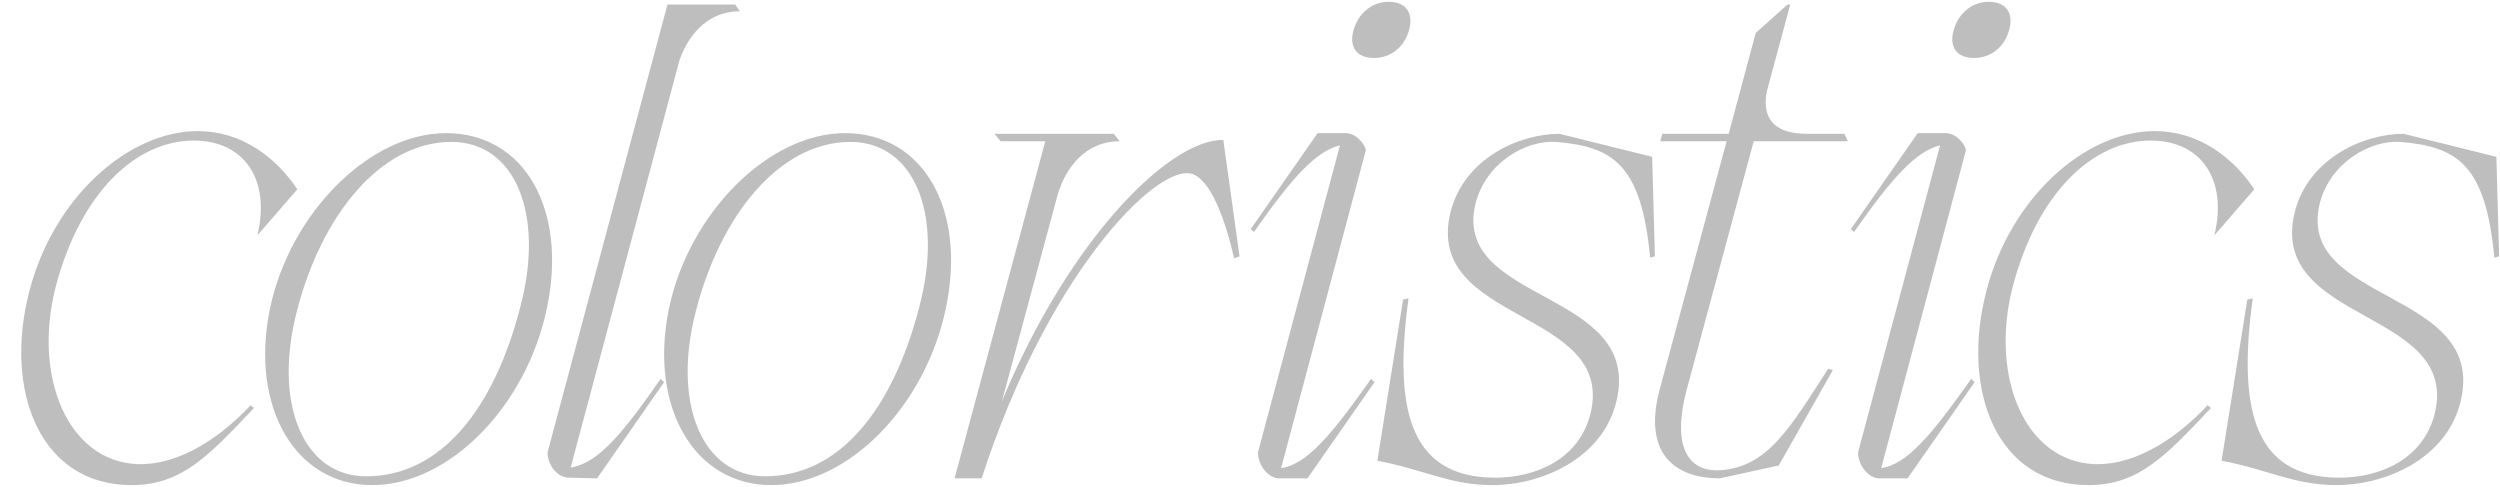 <?xml version="1.0" encoding="UTF-8"?> <svg xmlns="http://www.w3.org/2000/svg" width="554" height="108" viewBox="0 0 554 108" fill="none"> <path d="M43.837 29.05C28.238 29.05 11.738 44.05 6.487 64.6C0.787 86.65 8.887 107.5 29.137 107.5C40.237 107.5 46.237 101.05 56.288 90.4L55.538 89.8C49.538 96.25 40.237 103.15 30.488 102.85C15.037 102.25 7.237 83.5 12.338 63.55C17.887 42.55 30.188 31.15 42.938 31.15C54.038 31.15 60.038 39.7 57.038 52.15L65.888 41.95C61.087 34.75 53.438 29.05 43.837 29.05ZM82.481 107.5C99.581 107.5 116.681 89.95 121.181 68.35C125.831 46.45 116.231 29.5 98.831 29.5C82.031 29.5 64.331 47.05 59.831 68.35C55.331 90.1 65.381 107.5 82.481 107.5ZM81.131 105.55C67.181 105.55 60.431 89.35 65.831 68.8C71.231 47.8 84.281 31.45 100.031 31.45C114.131 31.45 120.731 47.35 115.331 67.9C109.481 90.7 97.631 105.55 81.131 105.55ZM162.911 1H147.911L121.361 100.15C121.211 102.25 122.861 105.55 125.861 105.85L132.311 106L147.161 84.7L146.411 83.95C137.561 96.7 132.311 102.7 126.461 103.6L150.461 13.75C150.461 13.75 153.461 2.5 163.961 2.5L162.911 1ZM170.893 107.5C187.993 107.5 205.093 89.95 209.593 68.35C214.243 46.45 204.643 29.5 187.243 29.5C170.443 29.5 152.743 47.05 148.243 68.35C143.743 90.1 153.793 107.5 170.893 107.5ZM169.543 105.55C155.593 105.55 148.843 89.35 154.243 68.8C159.643 47.8 172.693 31.45 188.443 31.45C202.543 31.45 209.143 47.35 203.743 67.9C197.893 90.7 186.043 105.55 169.543 105.55ZM271.084 31C259.234 30.85 237.034 52.75 222.034 88.9L234.784 41.65L234.634 42.4C234.634 42.4 237.634 31.3 248.134 31.3L246.784 29.65H220.384L221.734 31.3H231.634L211.534 106H217.534C232.084 61 256.084 36.4 264.034 38.5C268.384 39.7 271.684 49.3 273.484 57.25L274.684 56.8L271.084 31ZM299.938 6.7C298.888 10.45 300.688 12.85 304.438 12.85C308.188 12.85 311.188 10.45 312.238 6.7C313.288 2.95 311.638 0.4 307.738 0.4C303.988 0.4 300.988 2.95 299.938 6.7ZM289.738 106L304.588 84.7L303.838 83.95C294.838 96.7 289.588 102.85 283.888 103.75L302.638 33.4C302.788 32.65 301.138 29.8 298.438 29.5H291.988L277.138 50.8L277.888 51.4C286.288 39.4 291.538 33.55 296.938 32.2L278.788 100.15C278.638 102.25 280.288 105.55 283.138 106H289.738ZM326.973 45.1C329.373 35.8 338.373 31 344.823 31.45C357.573 32.5 363.723 36.55 365.673 57.1L366.723 56.8L366.123 34.75L345.573 29.65C336.723 29.65 324.423 35.05 321.423 47.05C315.423 71.8 358.023 68.35 352.473 91.6C349.923 101.8 340.323 105.85 331.323 105.85C311.673 105.85 308.973 89.5 312.123 66.1L310.923 66.4L305.223 102.1C315.573 104.05 321.273 107.5 330.723 107.5C341.373 107.5 355.023 101.8 358.173 89.05C364.323 64 321.573 67.45 326.973 45.1ZM396.722 1H396.122L389.072 7.3L383.072 29.65H368.372L367.922 31.3H382.622L367.772 86.35C364.172 99.85 370.472 106 381.122 106L394.172 103.15L406.172 82L405.122 81.7C396.722 94.75 391.772 103.45 381.272 104.2C373.922 104.65 370.472 98.8 373.772 86.35L388.622 31.3H409.472L408.722 29.65H400.772C390.422 29.8 390.872 23.2 391.622 19.9L396.722 1ZM432.922 6.7C431.872 10.45 433.672 12.85 437.422 12.85C441.172 12.85 444.172 10.45 445.222 6.7C446.272 2.95 444.622 0.4 440.722 0.4C436.972 0.4 433.972 2.95 432.922 6.7ZM422.722 106L437.572 84.7L436.822 83.95C427.822 96.7 422.572 102.85 416.872 103.75L435.622 33.4C435.772 32.65 434.122 29.8 431.422 29.5H424.972L410.122 50.8L410.872 51.4C419.272 39.4 424.522 33.55 429.922 32.2L411.772 100.15C411.622 102.25 413.272 105.55 416.122 106H422.722ZM477.507 29.05C461.907 29.05 445.407 44.05 440.157 64.6C434.457 86.65 442.557 107.5 462.807 107.5C473.907 107.5 479.907 101.05 489.957 90.4L489.207 89.8C483.207 96.25 473.907 103.15 464.157 102.85C448.707 102.25 440.907 83.5 446.007 63.55C451.557 42.55 463.857 31.15 476.607 31.15C487.707 31.15 493.707 39.7 490.707 52.15L499.557 41.95C494.757 34.75 487.107 29.05 477.507 29.05ZM514.051 45.1C516.451 35.8 525.451 31 531.901 31.45C544.651 32.5 550.801 36.55 552.751 57.1L553.801 56.8L553.201 34.75L532.651 29.65C523.801 29.65 511.501 35.05 508.501 47.05C502.501 71.8 545.101 68.35 539.551 91.6C537.001 101.8 527.401 105.85 518.401 105.85C498.751 105.85 496.051 89.5 499.201 66.1L498.001 66.4L492.301 102.1C502.651 104.05 508.351 107.5 517.801 107.5C528.451 107.5 542.101 101.8 545.251 89.05C551.401 64 508.651 67.45 514.051 45.1Z" fill="#BEBEBE"></path> </svg> 